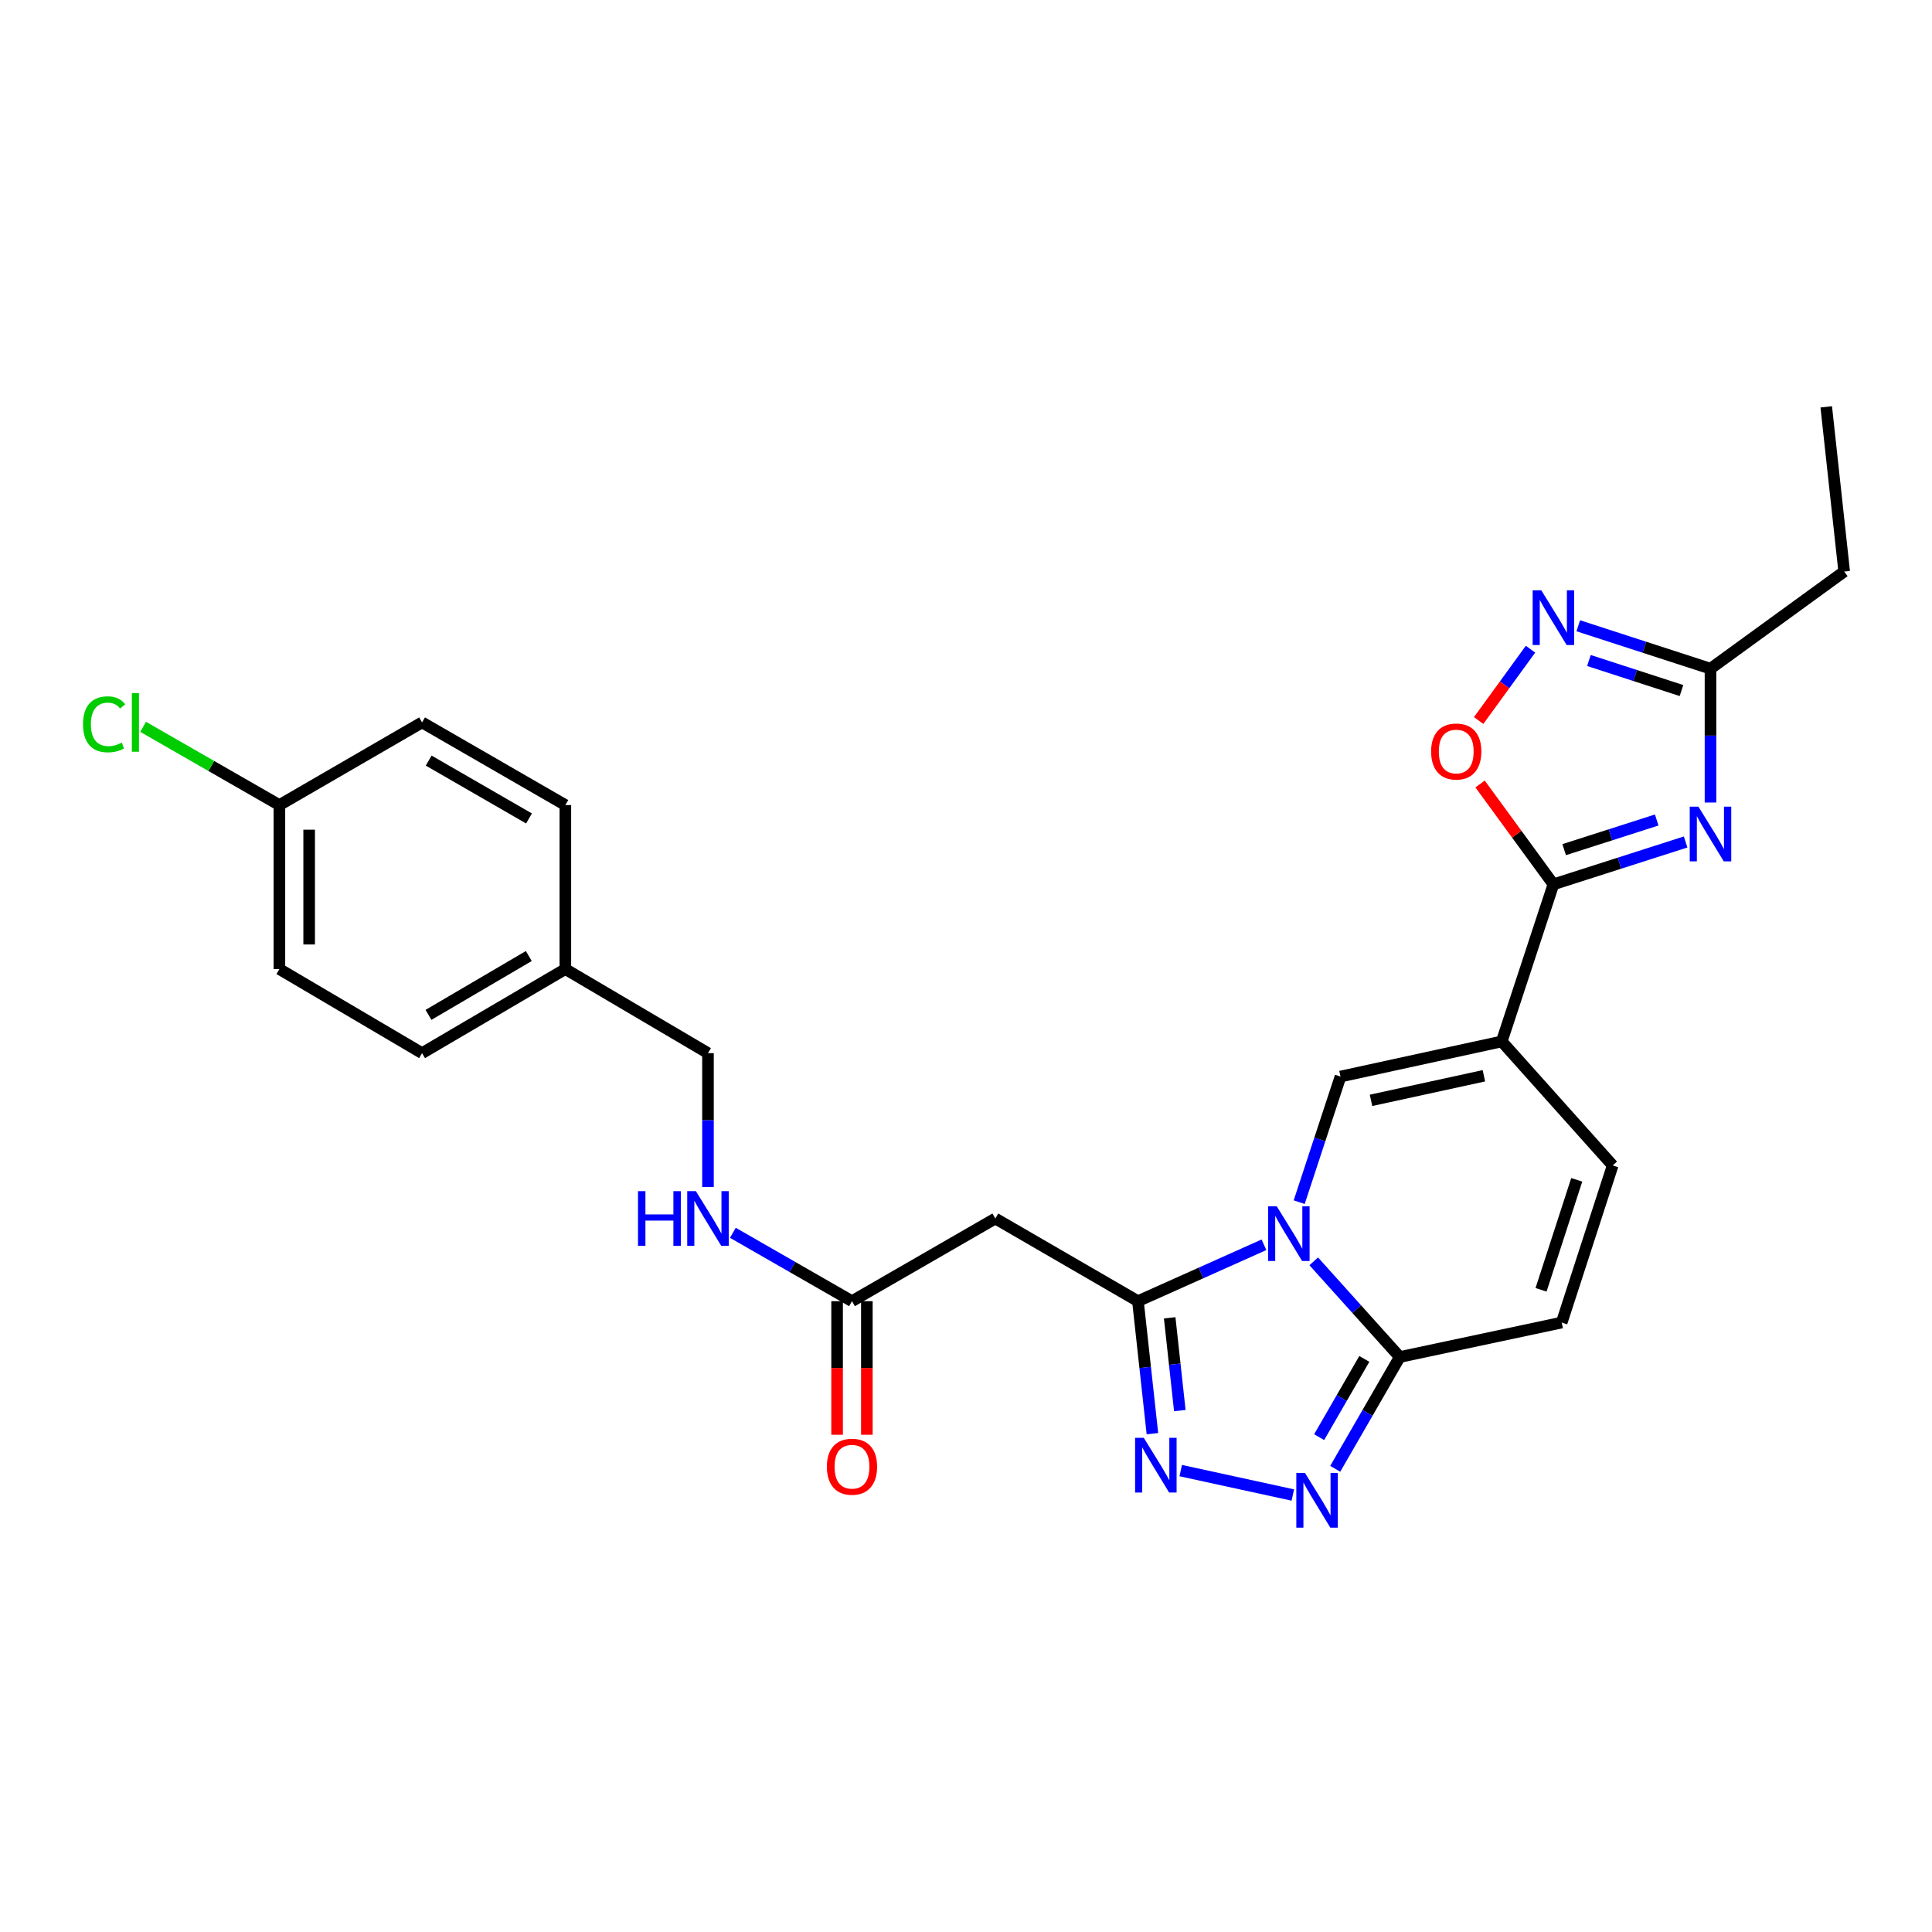 <?xml version='1.0' encoding='iso-8859-1'?>
<svg version='1.1' baseProfile='full'
              xmlns='http://www.w3.org/2000/svg'
                      xmlns:rdkit='http://www.rdkit.org/xml'
                      xmlns:xlink='http://www.w3.org/1999/xlink'
                  xml:space='preserve'
width='1000px' height='1000px' viewBox='0 0 1000 1000'>
<!-- END OF HEADER -->
<rect style='opacity:1.0;fill:#FFFFFF;stroke:none' width='1000' height='1000' x='0' y='0'> </rect>
<path class='bond-0' d='M 654.224,644.3 L 621.608,658.892' style='fill:none;fill-rule:evenodd;stroke:#0000FF;stroke-width:6px;stroke-linecap:butt;stroke-linejoin:miter;stroke-opacity:1' />
<path class='bond-0' d='M 621.608,658.892 L 588.992,673.483' style='fill:none;fill-rule:evenodd;stroke:#000000;stroke-width:6px;stroke-linecap:butt;stroke-linejoin:miter;stroke-opacity:1' />
<path class='bond-2' d='M 672.463,622.239 L 683.152,589.729' style='fill:none;fill-rule:evenodd;stroke:#0000FF;stroke-width:6px;stroke-linecap:butt;stroke-linejoin:miter;stroke-opacity:1' />
<path class='bond-2' d='M 683.152,589.729 L 693.842,557.219' style='fill:none;fill-rule:evenodd;stroke:#000000;stroke-width:6px;stroke-linecap:butt;stroke-linejoin:miter;stroke-opacity:1' />
<path class='bond-6' d='M 679.99,652.87 L 702.253,677.628' style='fill:none;fill-rule:evenodd;stroke:#0000FF;stroke-width:6px;stroke-linecap:butt;stroke-linejoin:miter;stroke-opacity:1' />
<path class='bond-6' d='M 702.253,677.628 L 724.516,702.386' style='fill:none;fill-rule:evenodd;stroke:#000000;stroke-width:6px;stroke-linecap:butt;stroke-linejoin:miter;stroke-opacity:1' />
<path class='bond-5' d='M 588.992,673.483 L 592.739,707.779' style='fill:none;fill-rule:evenodd;stroke:#000000;stroke-width:6px;stroke-linecap:butt;stroke-linejoin:miter;stroke-opacity:1' />
<path class='bond-5' d='M 592.739,707.779 L 596.487,742.076' style='fill:none;fill-rule:evenodd;stroke:#0000FF;stroke-width:6px;stroke-linecap:butt;stroke-linejoin:miter;stroke-opacity:1' />
<path class='bond-5' d='M 605.427,682.099 L 608.05,706.106' style='fill:none;fill-rule:evenodd;stroke:#000000;stroke-width:6px;stroke-linecap:butt;stroke-linejoin:miter;stroke-opacity:1' />
<path class='bond-5' d='M 608.05,706.106 L 610.673,730.114' style='fill:none;fill-rule:evenodd;stroke:#0000FF;stroke-width:6px;stroke-linecap:butt;stroke-linejoin:miter;stroke-opacity:1' />
<path class='bond-10' d='M 588.992,673.483 L 515.176,630.701' style='fill:none;fill-rule:evenodd;stroke:#000000;stroke-width:6px;stroke-linecap:butt;stroke-linejoin:miter;stroke-opacity:1' />
<path class='bond-1' d='M 777.3,539.045 L 693.842,557.219' style='fill:none;fill-rule:evenodd;stroke:#000000;stroke-width:6px;stroke-linecap:butt;stroke-linejoin:miter;stroke-opacity:1' />
<path class='bond-1' d='M 768.059,556.82 L 709.637,569.542' style='fill:none;fill-rule:evenodd;stroke:#000000;stroke-width:6px;stroke-linecap:butt;stroke-linejoin:miter;stroke-opacity:1' />
<path class='bond-3' d='M 777.3,539.045 L 804.039,457.734' style='fill:none;fill-rule:evenodd;stroke:#000000;stroke-width:6px;stroke-linecap:butt;stroke-linejoin:miter;stroke-opacity:1' />
<path class='bond-28' d='M 777.3,539.045 L 834.722,603.227' style='fill:none;fill-rule:evenodd;stroke:#000000;stroke-width:6px;stroke-linecap:butt;stroke-linejoin:miter;stroke-opacity:1' />
<path class='bond-4' d='M 804.039,457.734 L 838.257,446.77' style='fill:none;fill-rule:evenodd;stroke:#000000;stroke-width:6px;stroke-linecap:butt;stroke-linejoin:miter;stroke-opacity:1' />
<path class='bond-4' d='M 838.257,446.77 L 872.476,435.805' style='fill:none;fill-rule:evenodd;stroke:#0000FF;stroke-width:6px;stroke-linecap:butt;stroke-linejoin:miter;stroke-opacity:1' />
<path class='bond-4' d='M 809.605,439.778 L 833.558,432.103' style='fill:none;fill-rule:evenodd;stroke:#000000;stroke-width:6px;stroke-linecap:butt;stroke-linejoin:miter;stroke-opacity:1' />
<path class='bond-4' d='M 833.558,432.103 L 857.51,424.428' style='fill:none;fill-rule:evenodd;stroke:#0000FF;stroke-width:6px;stroke-linecap:butt;stroke-linejoin:miter;stroke-opacity:1' />
<path class='bond-9' d='M 804.039,457.734 L 785.063,431.762' style='fill:none;fill-rule:evenodd;stroke:#000000;stroke-width:6px;stroke-linecap:butt;stroke-linejoin:miter;stroke-opacity:1' />
<path class='bond-9' d='M 785.063,431.762 L 766.086,405.79' style='fill:none;fill-rule:evenodd;stroke:#FF0000;stroke-width:6px;stroke-linecap:butt;stroke-linejoin:miter;stroke-opacity:1' />
<path class='bond-11' d='M 885.35,415.381 L 885.35,380.744' style='fill:none;fill-rule:evenodd;stroke:#0000FF;stroke-width:6px;stroke-linecap:butt;stroke-linejoin:miter;stroke-opacity:1' />
<path class='bond-11' d='M 885.35,380.744 L 885.35,346.108' style='fill:none;fill-rule:evenodd;stroke:#000000;stroke-width:6px;stroke-linecap:butt;stroke-linejoin:miter;stroke-opacity:1' />
<path class='bond-27' d='M 611.142,761.176 L 669.163,773.819' style='fill:none;fill-rule:evenodd;stroke:#0000FF;stroke-width:6px;stroke-linecap:butt;stroke-linejoin:miter;stroke-opacity:1' />
<path class='bond-7' d='M 724.516,702.386 L 707.817,731.319' style='fill:none;fill-rule:evenodd;stroke:#000000;stroke-width:6px;stroke-linecap:butt;stroke-linejoin:miter;stroke-opacity:1' />
<path class='bond-7' d='M 707.817,731.319 L 691.117,760.252' style='fill:none;fill-rule:evenodd;stroke:#0000FF;stroke-width:6px;stroke-linecap:butt;stroke-linejoin:miter;stroke-opacity:1' />
<path class='bond-7' d='M 706.167,703.367 L 694.478,723.62' style='fill:none;fill-rule:evenodd;stroke:#000000;stroke-width:6px;stroke-linecap:butt;stroke-linejoin:miter;stroke-opacity:1' />
<path class='bond-7' d='M 694.478,723.62 L 682.788,743.873' style='fill:none;fill-rule:evenodd;stroke:#0000FF;stroke-width:6px;stroke-linecap:butt;stroke-linejoin:miter;stroke-opacity:1' />
<path class='bond-13' d='M 724.516,702.386 L 808.334,684.555' style='fill:none;fill-rule:evenodd;stroke:#000000;stroke-width:6px;stroke-linecap:butt;stroke-linejoin:miter;stroke-opacity:1' />
<path class='bond-8' d='M 792.19,336.018 L 778.767,354.481' style='fill:none;fill-rule:evenodd;stroke:#0000FF;stroke-width:6px;stroke-linecap:butt;stroke-linejoin:miter;stroke-opacity:1' />
<path class='bond-8' d='M 778.767,354.481 L 765.344,372.944' style='fill:none;fill-rule:evenodd;stroke:#FF0000;stroke-width:6px;stroke-linecap:butt;stroke-linejoin:miter;stroke-opacity:1' />
<path class='bond-29' d='M 816.916,323.899 L 851.133,335.003' style='fill:none;fill-rule:evenodd;stroke:#0000FF;stroke-width:6px;stroke-linecap:butt;stroke-linejoin:miter;stroke-opacity:1' />
<path class='bond-29' d='M 851.133,335.003 L 885.35,346.108' style='fill:none;fill-rule:evenodd;stroke:#000000;stroke-width:6px;stroke-linecap:butt;stroke-linejoin:miter;stroke-opacity:1' />
<path class='bond-29' d='M 822.427,341.88 L 846.379,349.653' style='fill:none;fill-rule:evenodd;stroke:#0000FF;stroke-width:6px;stroke-linecap:butt;stroke-linejoin:miter;stroke-opacity:1' />
<path class='bond-29' d='M 846.379,349.653 L 870.331,357.426' style='fill:none;fill-rule:evenodd;stroke:#000000;stroke-width:6px;stroke-linecap:butt;stroke-linejoin:miter;stroke-opacity:1' />
<path class='bond-14' d='M 515.176,630.701 L 440.984,673.483' style='fill:none;fill-rule:evenodd;stroke:#000000;stroke-width:6px;stroke-linecap:butt;stroke-linejoin:miter;stroke-opacity:1' />
<path class='bond-25' d='M 885.35,346.108 L 954.545,295.822' style='fill:none;fill-rule:evenodd;stroke:#000000;stroke-width:6px;stroke-linecap:butt;stroke-linejoin:miter;stroke-opacity:1' />
<path class='bond-12' d='M 834.722,603.227 L 808.334,684.555' style='fill:none;fill-rule:evenodd;stroke:#000000;stroke-width:6px;stroke-linecap:butt;stroke-linejoin:miter;stroke-opacity:1' />
<path class='bond-12' d='M 816.114,610.673 L 797.643,667.602' style='fill:none;fill-rule:evenodd;stroke:#000000;stroke-width:6px;stroke-linecap:butt;stroke-linejoin:miter;stroke-opacity:1' />
<path class='bond-15' d='M 440.984,673.483 L 410.161,655.791' style='fill:none;fill-rule:evenodd;stroke:#000000;stroke-width:6px;stroke-linecap:butt;stroke-linejoin:miter;stroke-opacity:1' />
<path class='bond-15' d='M 410.161,655.791 L 379.338,638.099' style='fill:none;fill-rule:evenodd;stroke:#0000FF;stroke-width:6px;stroke-linecap:butt;stroke-linejoin:miter;stroke-opacity:1' />
<path class='bond-16' d='M 433.283,673.483 L 433.283,708.056' style='fill:none;fill-rule:evenodd;stroke:#000000;stroke-width:6px;stroke-linecap:butt;stroke-linejoin:miter;stroke-opacity:1' />
<path class='bond-16' d='M 433.283,708.056 L 433.283,742.629' style='fill:none;fill-rule:evenodd;stroke:#FF0000;stroke-width:6px;stroke-linecap:butt;stroke-linejoin:miter;stroke-opacity:1' />
<path class='bond-16' d='M 448.685,673.483 L 448.685,708.056' style='fill:none;fill-rule:evenodd;stroke:#000000;stroke-width:6px;stroke-linecap:butt;stroke-linejoin:miter;stroke-opacity:1' />
<path class='bond-16' d='M 448.685,708.056 L 448.685,742.629' style='fill:none;fill-rule:evenodd;stroke:#FF0000;stroke-width:6px;stroke-linecap:butt;stroke-linejoin:miter;stroke-opacity:1' />
<path class='bond-17' d='M 366.45,614.401 L 366.45,579.752' style='fill:none;fill-rule:evenodd;stroke:#0000FF;stroke-width:6px;stroke-linecap:butt;stroke-linejoin:miter;stroke-opacity:1' />
<path class='bond-17' d='M 366.45,579.752 L 366.45,545.103' style='fill:none;fill-rule:evenodd;stroke:#000000;stroke-width:6px;stroke-linecap:butt;stroke-linejoin:miter;stroke-opacity:1' />
<path class='bond-19' d='M 366.45,545.103 L 292.625,501.594' style='fill:none;fill-rule:evenodd;stroke:#000000;stroke-width:6px;stroke-linecap:butt;stroke-linejoin:miter;stroke-opacity:1' />
<path class='bond-18' d='M 144.617,416.706 L 144.617,501.594' style='fill:none;fill-rule:evenodd;stroke:#000000;stroke-width:6px;stroke-linecap:butt;stroke-linejoin:miter;stroke-opacity:1' />
<path class='bond-18' d='M 160.019,429.44 L 160.019,488.861' style='fill:none;fill-rule:evenodd;stroke:#000000;stroke-width:6px;stroke-linecap:butt;stroke-linejoin:miter;stroke-opacity:1' />
<path class='bond-20' d='M 144.617,416.706 L 109.349,396.456' style='fill:none;fill-rule:evenodd;stroke:#000000;stroke-width:6px;stroke-linecap:butt;stroke-linejoin:miter;stroke-opacity:1' />
<path class='bond-20' d='M 109.349,396.456 L 74.08,376.206' style='fill:none;fill-rule:evenodd;stroke:#00CC00;stroke-width:6px;stroke-linecap:butt;stroke-linejoin:miter;stroke-opacity:1' />
<path class='bond-30' d='M 144.617,416.706 L 218.459,373.916' style='fill:none;fill-rule:evenodd;stroke:#000000;stroke-width:6px;stroke-linecap:butt;stroke-linejoin:miter;stroke-opacity:1' />
<path class='bond-23' d='M 292.625,501.594 L 292.625,416.706' style='fill:none;fill-rule:evenodd;stroke:#000000;stroke-width:6px;stroke-linecap:butt;stroke-linejoin:miter;stroke-opacity:1' />
<path class='bond-24' d='M 292.625,501.594 L 218.459,545.103' style='fill:none;fill-rule:evenodd;stroke:#000000;stroke-width:6px;stroke-linecap:butt;stroke-linejoin:miter;stroke-opacity:1' />
<path class='bond-24' d='M 273.707,494.836 L 221.791,525.293' style='fill:none;fill-rule:evenodd;stroke:#000000;stroke-width:6px;stroke-linecap:butt;stroke-linejoin:miter;stroke-opacity:1' />
<path class='bond-21' d='M 218.459,373.916 L 292.625,416.706' style='fill:none;fill-rule:evenodd;stroke:#000000;stroke-width:6px;stroke-linecap:butt;stroke-linejoin:miter;stroke-opacity:1' />
<path class='bond-21' d='M 221.887,393.675 L 273.804,423.628' style='fill:none;fill-rule:evenodd;stroke:#000000;stroke-width:6px;stroke-linecap:butt;stroke-linejoin:miter;stroke-opacity:1' />
<path class='bond-22' d='M 144.617,501.594 L 218.459,545.103' style='fill:none;fill-rule:evenodd;stroke:#000000;stroke-width:6px;stroke-linecap:butt;stroke-linejoin:miter;stroke-opacity:1' />
<path class='bond-26' d='M 954.545,295.822 L 945.262,210.584' style='fill:none;fill-rule:evenodd;stroke:#000000;stroke-width:6px;stroke-linecap:butt;stroke-linejoin:miter;stroke-opacity:1' />
<path  class='atom-0' d='M 660.843 624.379
L 670.123 639.379
Q 671.043 640.859, 672.523 643.539
Q 674.003 646.219, 674.083 646.379
L 674.083 624.379
L 677.843 624.379
L 677.843 652.699
L 673.963 652.699
L 664.003 636.299
Q 662.843 634.379, 661.603 632.179
Q 660.403 629.979, 660.043 629.299
L 660.043 652.699
L 656.363 652.699
L 656.363 624.379
L 660.843 624.379
' fill='#0000FF'/>
<path  class='atom-5' d='M 879.09 417.52
L 888.37 432.52
Q 889.29 434, 890.77 436.68
Q 892.25 439.36, 892.33 439.52
L 892.33 417.52
L 896.09 417.52
L 896.09 445.84
L 892.21 445.84
L 882.25 429.44
Q 881.09 427.52, 879.85 425.32
Q 878.65 423.12, 878.29 422.44
L 878.29 445.84
L 874.61 445.84
L 874.61 417.52
L 879.09 417.52
' fill='#0000FF'/>
<path  class='atom-6' d='M 592.007 744.211
L 601.287 759.211
Q 602.207 760.691, 603.687 763.371
Q 605.167 766.051, 605.247 766.211
L 605.247 744.211
L 609.007 744.211
L 609.007 772.531
L 605.127 772.531
L 595.167 756.131
Q 594.007 754.211, 592.767 752.011
Q 591.567 749.811, 591.207 749.131
L 591.207 772.531
L 587.527 772.531
L 587.527 744.211
L 592.007 744.211
' fill='#0000FF'/>
<path  class='atom-8' d='M 675.449 762.393
L 684.729 777.393
Q 685.649 778.873, 687.129 781.553
Q 688.609 784.233, 688.689 784.393
L 688.689 762.393
L 692.449 762.393
L 692.449 790.713
L 688.569 790.713
L 678.609 774.313
Q 677.449 772.393, 676.209 770.193
Q 675.009 767.993, 674.649 767.313
L 674.649 790.713
L 670.969 790.713
L 670.969 762.393
L 675.449 762.393
' fill='#0000FF'/>
<path  class='atom-9' d='M 797.779 305.56
L 807.059 320.56
Q 807.979 322.04, 809.459 324.72
Q 810.939 327.4, 811.019 327.56
L 811.019 305.56
L 814.779 305.56
L 814.779 333.88
L 810.899 333.88
L 800.939 317.48
Q 799.779 315.56, 798.539 313.36
Q 797.339 311.16, 796.979 310.48
L 796.979 333.88
L 793.299 333.88
L 793.299 305.56
L 797.779 305.56
' fill='#0000FF'/>
<path  class='atom-10' d='M 740.745 388.978
Q 740.745 382.178, 744.105 378.378
Q 747.465 374.578, 753.745 374.578
Q 760.025 374.578, 763.385 378.378
Q 766.745 382.178, 766.745 388.978
Q 766.745 395.858, 763.345 399.778
Q 759.945 403.658, 753.745 403.658
Q 747.505 403.658, 744.105 399.778
Q 740.745 395.898, 740.745 388.978
M 753.745 400.458
Q 758.065 400.458, 760.385 397.578
Q 762.745 394.658, 762.745 388.978
Q 762.745 383.418, 760.385 380.618
Q 758.065 377.778, 753.745 377.778
Q 749.425 377.778, 747.065 380.578
Q 744.745 383.378, 744.745 388.978
Q 744.745 394.698, 747.065 397.578
Q 749.425 400.458, 753.745 400.458
' fill='#FF0000'/>
<path  class='atom-16' d='M 330.23 616.541
L 334.07 616.541
L 334.07 628.581
L 348.55 628.581
L 348.55 616.541
L 352.39 616.541
L 352.39 644.861
L 348.55 644.861
L 348.55 631.781
L 334.07 631.781
L 334.07 644.861
L 330.23 644.861
L 330.23 616.541
' fill='#0000FF'/>
<path  class='atom-16' d='M 360.19 616.541
L 369.47 631.541
Q 370.39 633.021, 371.87 635.701
Q 373.35 638.381, 373.43 638.541
L 373.43 616.541
L 377.19 616.541
L 377.19 644.861
L 373.31 644.861
L 363.35 628.461
Q 362.19 626.541, 360.95 624.341
Q 359.75 622.141, 359.39 621.461
L 359.39 644.861
L 355.71 644.861
L 355.71 616.541
L 360.19 616.541
' fill='#0000FF'/>
<path  class='atom-17' d='M 427.984 759.169
Q 427.984 752.369, 431.344 748.569
Q 434.704 744.769, 440.984 744.769
Q 447.264 744.769, 450.624 748.569
Q 453.984 752.369, 453.984 759.169
Q 453.984 766.049, 450.584 769.969
Q 447.184 773.849, 440.984 773.849
Q 434.744 773.849, 431.344 769.969
Q 427.984 766.089, 427.984 759.169
M 440.984 770.649
Q 445.304 770.649, 447.624 767.769
Q 449.984 764.849, 449.984 759.169
Q 449.984 753.609, 447.624 750.809
Q 445.304 747.969, 440.984 747.969
Q 436.664 747.969, 434.304 750.769
Q 431.984 753.569, 431.984 759.169
Q 431.984 764.889, 434.304 767.769
Q 436.664 770.649, 440.984 770.649
' fill='#FF0000'/>
<path  class='atom-21' d='M 42.971 374.896
Q 42.971 367.856, 46.251 364.176
Q 49.571 360.456, 55.851 360.456
Q 61.691 360.456, 64.811 364.576
L 62.171 366.736
Q 59.891 363.736, 55.851 363.736
Q 51.571 363.736, 49.291 366.616
Q 47.051 369.456, 47.051 374.896
Q 47.051 380.496, 49.371 383.376
Q 51.731 386.256, 56.291 386.256
Q 59.411 386.256, 63.051 384.376
L 64.171 387.376
Q 62.691 388.336, 60.451 388.896
Q 58.211 389.456, 55.731 389.456
Q 49.571 389.456, 46.251 385.696
Q 42.971 381.936, 42.971 374.896
' fill='#00CC00'/>
<path  class='atom-21' d='M 68.251 358.736
L 71.931 358.736
L 71.931 389.096
L 68.251 389.096
L 68.251 358.736
' fill='#00CC00'/>
</svg>
